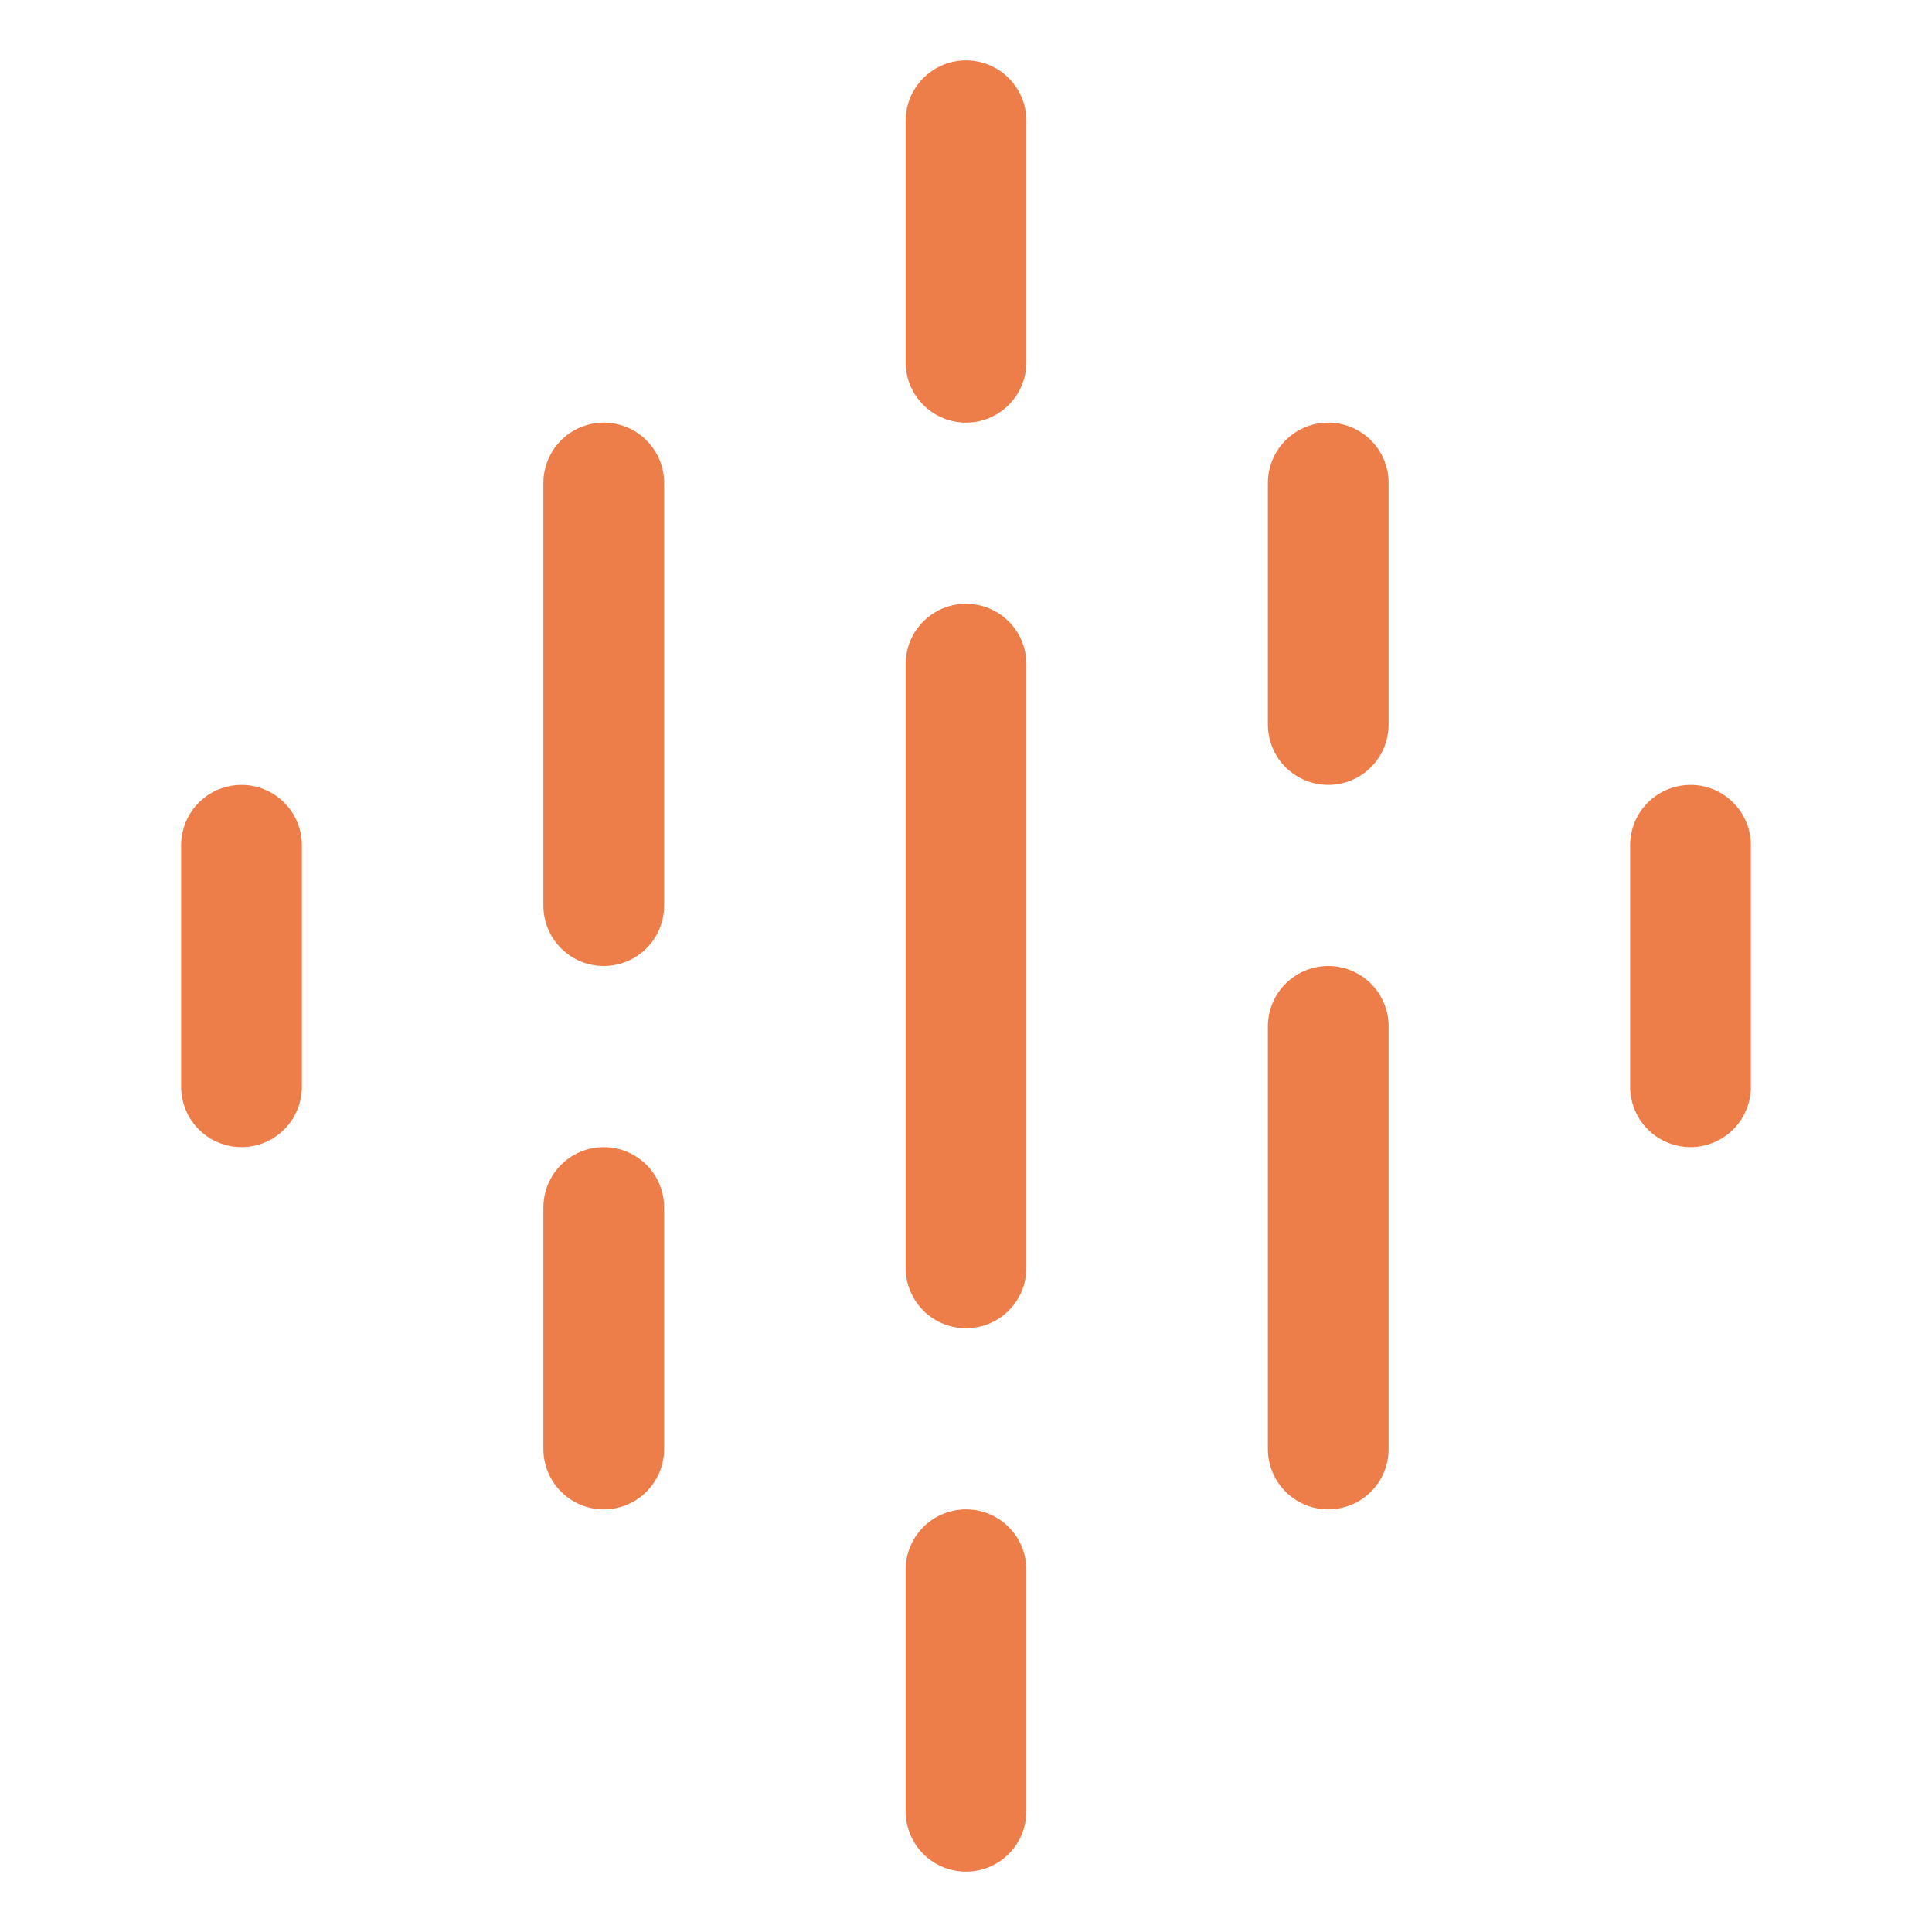 <svg xmlns="http://www.w3.org/2000/svg" fill="none" viewBox="0 0 32 32" height="32" width="32">
<path stroke-linejoin="round" stroke-linecap="round" stroke-width="2" stroke="#ED7E4A" d="M16 2V6"></path>
<path stroke-linejoin="round" stroke-linecap="round" stroke-width="2" stroke="#ED7E4A" d="M22 8V12"></path>
<path stroke-linejoin="round" stroke-linecap="round" stroke-width="2" stroke="#ED7E4A" d="M16 26V30"></path>
<path stroke-linejoin="round" stroke-linecap="round" stroke-width="2" stroke="#ED7E4A" d="M16 11V21"></path>
<path stroke-linejoin="round" stroke-linecap="round" stroke-width="2" stroke="#ED7E4A" d="M10 8V15"></path>
<path stroke-linejoin="round" stroke-linecap="round" stroke-width="2" stroke="#ED7E4A" d="M22 17V24"></path>
<path stroke-linejoin="round" stroke-linecap="round" stroke-width="2" stroke="#ED7E4A" d="M4 14V18"></path>
<path stroke-linejoin="round" stroke-linecap="round" stroke-width="2" stroke="#ED7E4A" d="M10 20V24"></path>
<path stroke-linejoin="round" stroke-linecap="round" stroke-width="2" stroke="#ED7E4A" d="M28 14V18"></path>
</svg>

